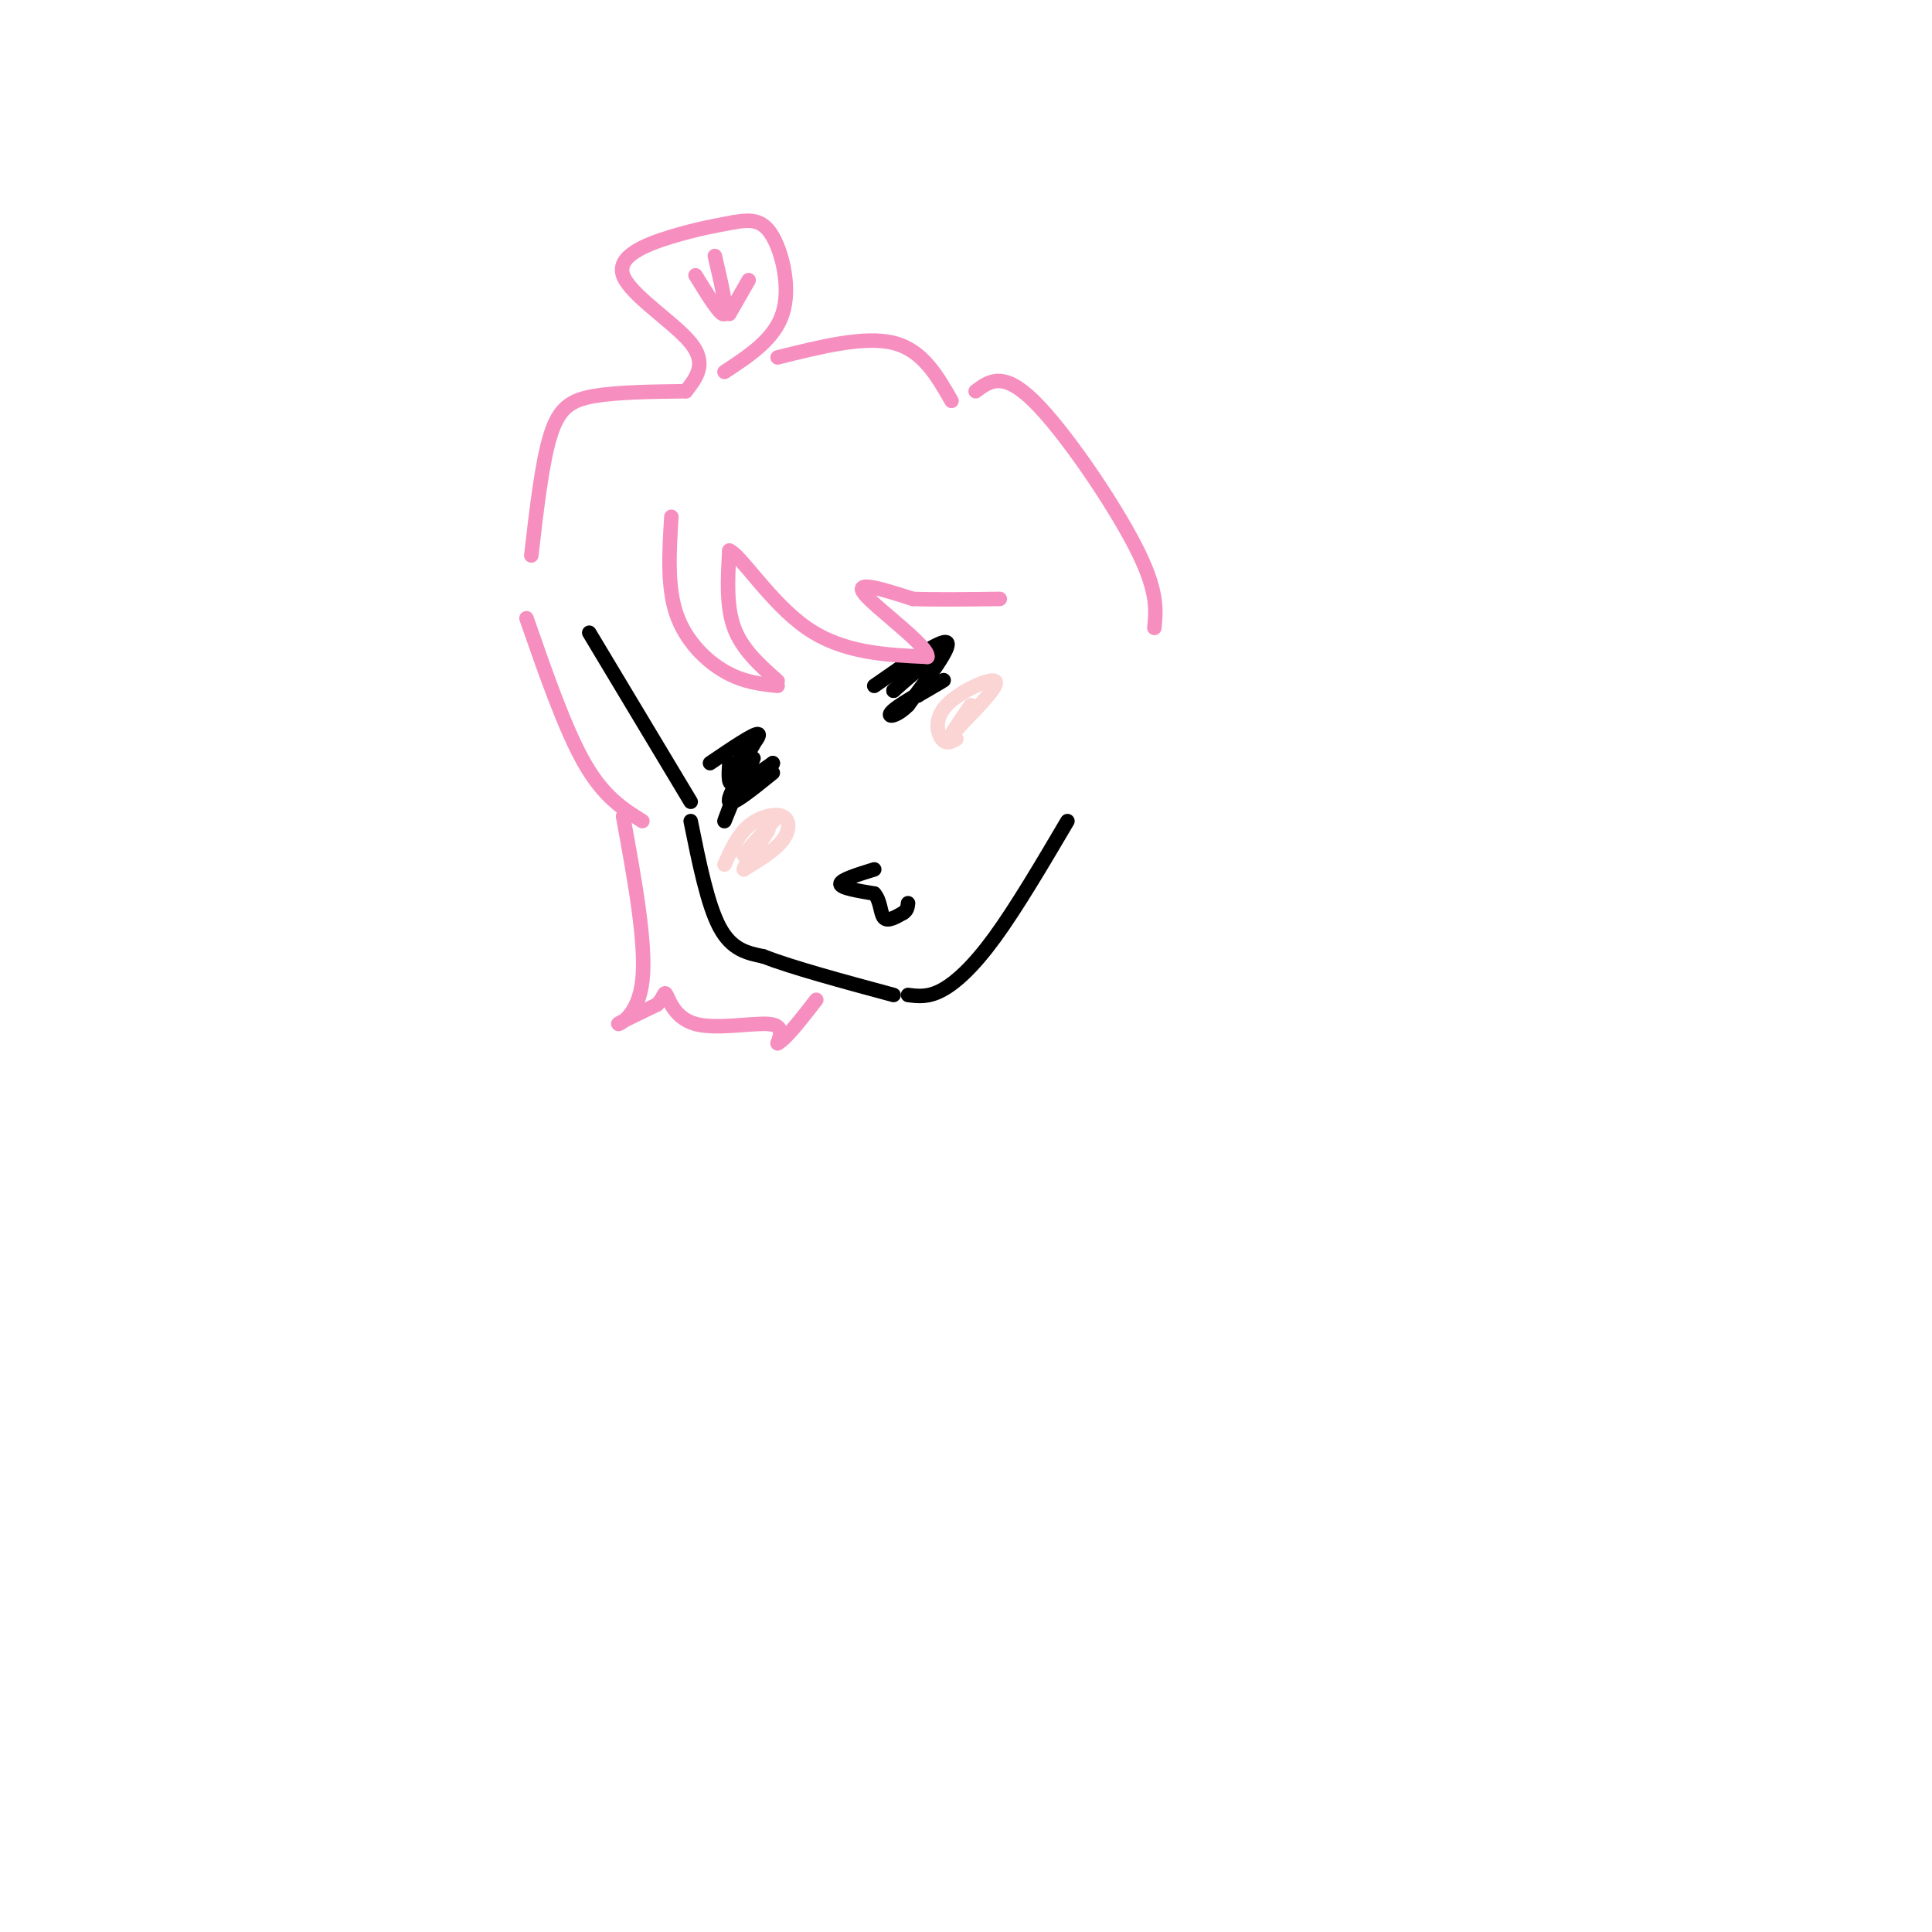 <svg viewBox='0 0 400 400' version='1.1' xmlns='http://www.w3.org/2000/svg' xmlns:xlink='http://www.w3.org/1999/xlink'><g fill='none' stroke='#000000' stroke-width='3' stroke-linecap='round' stroke-linejoin='round'><path d='M122,131c0.000,0.000 21.000,35.000 21,35'/><path d='M143,170c1.750,8.667 3.500,17.333 6,22c2.500,4.667 5.750,5.333 9,6'/><path d='M158,198c6.000,2.333 16.500,5.167 27,8'/><path d='M188,206c2.067,0.267 4.133,0.533 7,-1c2.867,-1.533 6.533,-4.867 11,-11c4.467,-6.133 9.733,-15.067 15,-24'/><path d='M181,180c-3.500,1.083 -7.000,2.167 -7,3c0.000,0.833 3.500,1.417 7,2'/><path d='M181,185c1.356,1.467 1.244,4.133 2,5c0.756,0.867 2.378,-0.067 4,-1'/><path d='M187,189c0.833,-0.500 0.917,-1.250 1,-2'/><path d='M181,142c6.917,-4.833 13.833,-9.667 15,-9c1.167,0.667 -3.417,6.833 -8,13'/><path d='M188,146c-2.571,2.631 -5.000,2.708 -3,1c2.000,-1.708 8.429,-5.202 10,-6c1.571,-0.798 -1.714,1.101 -5,3'/><path d='M190,144c0.778,-1.889 5.222,-8.111 5,-9c-0.222,-0.889 -5.111,3.556 -10,8'/><path d='M185,143c-0.500,0.333 3.250,-2.833 7,-6'/><path d='M147,158c4.667,-3.167 9.333,-6.333 10,-6c0.667,0.333 -2.667,4.167 -6,8'/><path d='M151,160c0.536,-0.643 4.875,-6.250 5,-6c0.125,0.250 -3.964,6.357 -4,8c-0.036,1.643 3.982,-1.179 8,-4'/><path d='M160,158c0.167,0.333 -3.417,3.167 -7,6'/><path d='M153,164c-0.179,-1.000 2.875,-6.500 3,-7c0.125,-0.500 -2.679,4.000 -4,5c-1.321,1.000 -1.161,-1.500 -1,-4'/><path d='M153,162c-1.583,4.167 -3.167,8.333 -3,8c0.167,-0.333 2.083,-5.167 4,-10'/><path d='M154,160c-0.444,0.044 -3.556,5.156 -3,6c0.556,0.844 4.778,-2.578 9,-6'/></g>
<g fill='none' stroke='#FBD4D4' stroke-width='3' stroke-linecap='round' stroke-linejoin='round'><path d='M150,179c1.369,-3.042 2.738,-6.083 5,-8c2.262,-1.917 5.417,-2.708 7,-2c1.583,0.708 1.595,2.917 0,5c-1.595,2.083 -4.798,4.042 -8,6'/><path d='M154,180c0.089,-1.067 4.311,-6.733 5,-8c0.689,-1.267 -2.156,1.867 -5,5'/><path d='M154,177c0.333,-0.500 3.667,-4.250 7,-8'/><path d='M198,153c-1.042,0.589 -2.083,1.179 -3,0c-0.917,-1.179 -1.708,-4.125 1,-7c2.708,-2.875 8.917,-5.679 10,-5c1.083,0.679 -2.958,4.839 -7,9'/><path d='M199,150c-1.711,2.111 -2.489,2.889 -2,2c0.489,-0.889 2.244,-3.444 4,-6'/></g>
<g fill='none' stroke='#F68FBF' stroke-width='3' stroke-linecap='round' stroke-linejoin='round'><path d='M139,107c-0.444,7.178 -0.889,14.356 1,20c1.889,5.644 6.111,9.756 10,12c3.889,2.244 7.444,2.622 11,3'/><path d='M161,141c-3.667,-3.250 -7.333,-6.500 -9,-11c-1.667,-4.500 -1.333,-10.250 -1,-16'/><path d='M151,114c2.289,0.800 8.511,10.800 16,16c7.489,5.200 16.244,5.600 25,6'/><path d='M192,136c0.556,-2.000 -10.556,-10.000 -13,-13c-2.444,-3.000 3.778,-1.000 10,1'/><path d='M189,124c4.667,0.167 11.333,0.083 18,0'/><path d='M109,128c4.000,11.500 8.000,23.000 12,30c4.000,7.000 8.000,9.500 12,12'/><path d='M129,169c2.422,13.267 4.844,26.533 4,34c-0.844,7.467 -4.956,9.133 -5,9c-0.044,-0.133 3.978,-2.067 8,-4'/><path d='M136,208c1.560,-1.448 1.459,-3.069 2,-2c0.541,1.069 1.722,4.826 6,6c4.278,1.174 11.651,-0.236 15,0c3.349,0.236 2.675,2.118 2,4'/><path d='M161,216c1.667,-0.833 4.833,-4.917 8,-9'/><path d='M110,115c1.111,-9.689 2.222,-19.378 4,-25c1.778,-5.622 4.222,-7.178 9,-8c4.778,-0.822 11.889,-0.911 19,-1'/><path d='M142,81c2.226,-2.863 4.452,-5.726 1,-10c-3.452,-4.274 -12.583,-9.958 -14,-14c-1.417,-4.042 4.881,-6.440 10,-8c5.119,-1.560 9.060,-2.280 13,-3'/><path d='M152,46c3.560,-0.595 5.958,-0.583 8,3c2.042,3.583 3.726,10.738 2,16c-1.726,5.262 -6.863,8.631 -12,12'/><path d='M144,57c2.667,4.333 5.333,8.667 6,8c0.667,-0.667 -0.667,-6.333 -2,-12'/><path d='M155,58c0.000,0.000 -4.000,7.000 -4,7'/><path d='M161,74c9.000,-2.250 18.000,-4.500 24,-3c6.000,1.500 9.000,6.750 12,12'/><path d='M202,81c2.822,-2.111 5.644,-4.222 12,2c6.356,6.222 16.244,20.778 21,30c4.756,9.222 4.378,13.111 4,17'/></g>
</svg>